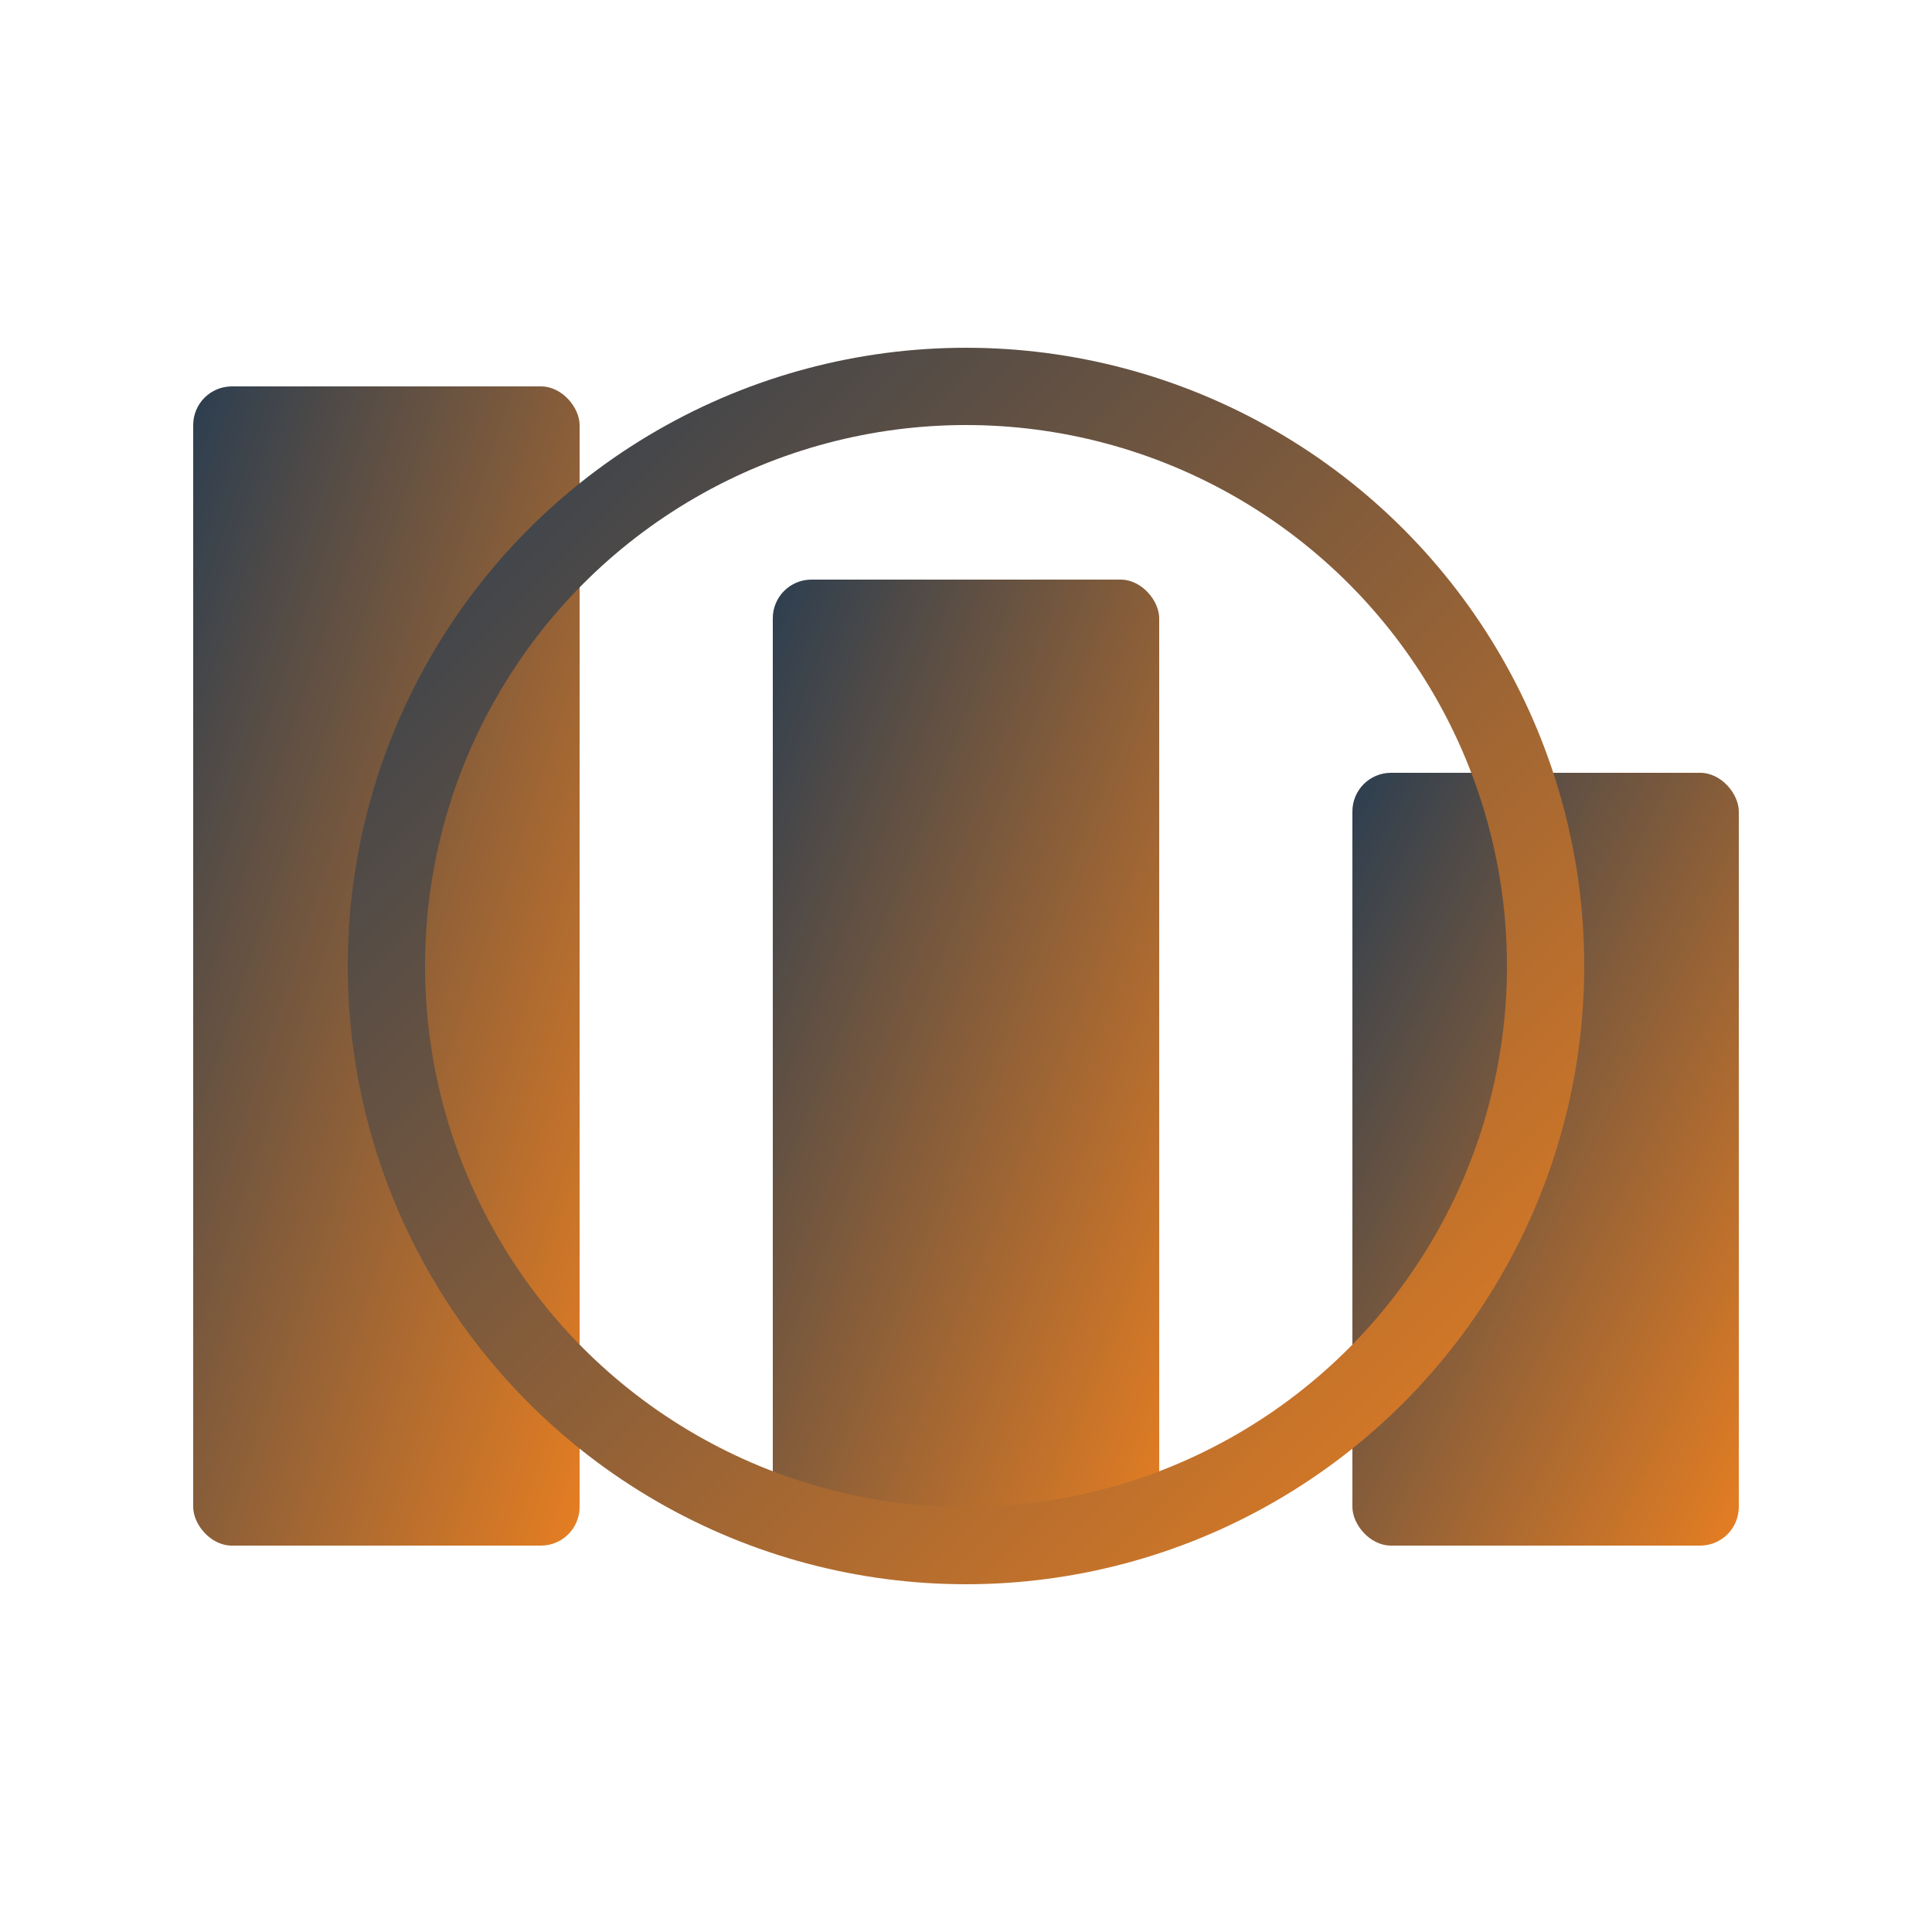 <svg xmlns="http://www.w3.org/2000/svg" viewBox="0 0 100 100">
  <defs>
    <linearGradient id="grad" x1="0%" y1="0%" x2="100%" y2="100%">
      <stop offset="0%" style="stop-color:#2c3e50;stop-opacity:1" />
      <stop offset="100%" style="stop-color:#e67e22;stop-opacity:1" />
    </linearGradient>
  </defs>
  <rect x="10" y="20" width="20" height="60" fill="url(#grad)" rx="2" />
  <rect x="40" y="30" width="20" height="50" fill="url(#grad)" rx="2" />
  <rect x="70" y="40" width="20" height="40" fill="url(#grad)" rx="2" />
  <circle cx="50" cy="50" r="30" fill="none" stroke="url(#grad)" stroke-width="4" />
</svg> 